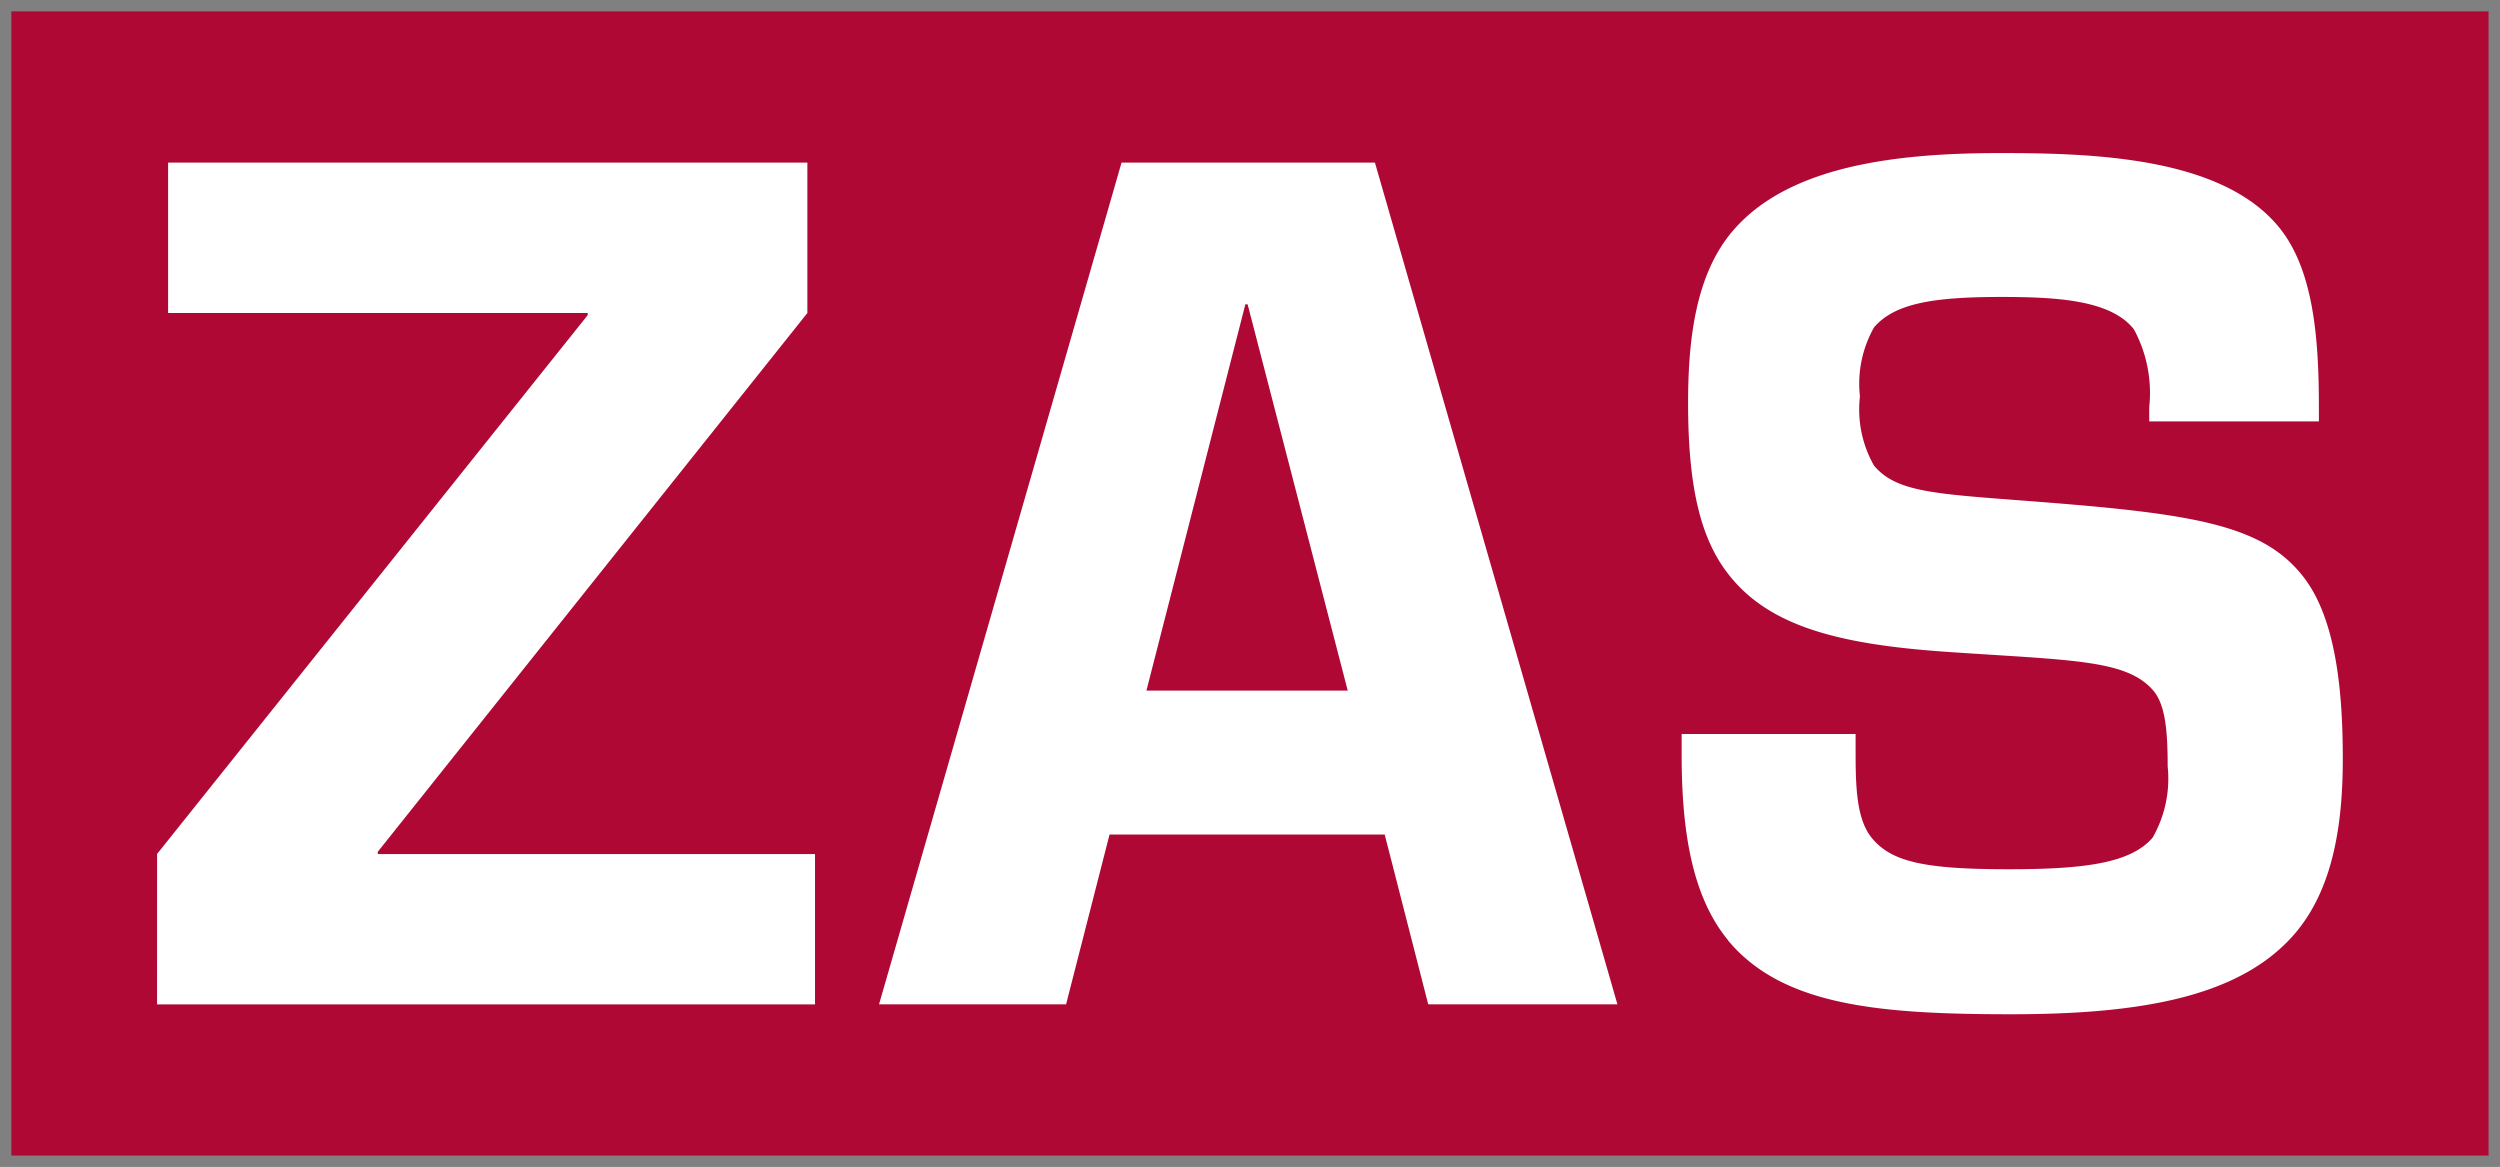 <svg xmlns="http://www.w3.org/2000/svg" width="109.891" height="51.295" viewBox="0 0 109.891 51.295">
  <rect x="0" y="0" width="109.891" height="51.295" fill="#808080" stroke="none"/>
  <g id="Gruppe_14658" data-name="Gruppe 14658" transform="translate(-199.406 -265.801)">
    <g id="Gruppe_14428" data-name="Gruppe 14428" transform="translate(199.905 266.301)">
      <rect id="Rechteck_2581" data-name="Rechteck 2581" width="108.89" height="50.295" fill="#b00835" stroke="rgba(0,0,0,0)" stroke-miterlimit="10" stroke-width="1"/>
      <path id="Pfad_14315" data-name="Pfad 14315" d="M3792.216,94.142l18.928-23.683v-.095H3792.7V63.754H3820.8v6.611l-18.883,23.682v.1h19.219v6.61h-28.922Z" transform="translate(-3785.81 -57.106)" fill="#fff" stroke="rgba(0,0,0,0)" stroke-miterlimit="10" stroke-width="1"/>
      <path id="Pfad_14316" data-name="Pfad 14316" d="M4008.744,63.754h11.138l10.66,37h-8.317l-1.914-7.466h-12.094l-1.911,7.466h-8.222Zm9.942,23.207-4.4-16.977h-.1l-4.348,16.977Z" transform="translate(-3959.944 -57.106)" fill="#fff" stroke="rgba(0,0,0,0)" stroke-miterlimit="10" stroke-width="1"/>
      <path id="Pfad_14317" data-name="Pfad 14317" d="M4228.951,95.6c-1.624-1.95-2.054-4.9-2.054-8.18v-.9h7.647v.856c0,1.474.048,2.853.671,3.662.859,1.094,2.291,1.427,6.068,1.427,3.4,0,5.354-.286,6.31-1.379a5.21,5.21,0,0,0,.668-3.139c0-1.569-.1-2.758-.668-3.377-1.193-1.331-3.587-1.284-9.081-1.664-4.782-.333-7.839-1.141-9.607-3.471-1.2-1.57-1.725-3.852-1.725-7.466,0-2.806.336-5.659,1.962-7.561,2.437-2.853,7.124-3.424,11.762-3.424,4.156,0,9.651.19,12.188,3.186,1.574,1.855,1.816,4.9,1.816,7.99v.618h-7.458v-.618a5.871,5.871,0,0,0-.671-3.424c-1-1.284-3.346-1.427-5.832-1.427-3.011,0-4.681.285-5.59,1.332a5.043,5.043,0,0,0-.623,3.044,4.981,4.981,0,0,0,.623,3.044c1.051,1.236,2.869,1.236,7.646,1.617,6.6.523,9.513,1.046,11.235,3.281,1.432,1.855,1.721,5.041,1.721,7.989,0,3.044-.478,5.945-2.3,7.894-2.437,2.616-6.737,3.329-12.284,3.329-5.834,0-10.042-.38-12.429-3.234" transform="translate(-4153.477 -54.756)" fill="#fff" stroke="rgba(0,0,0,0)" stroke-miterlimit="10" stroke-width="1"/>
    </g>
  </g>
</svg>
